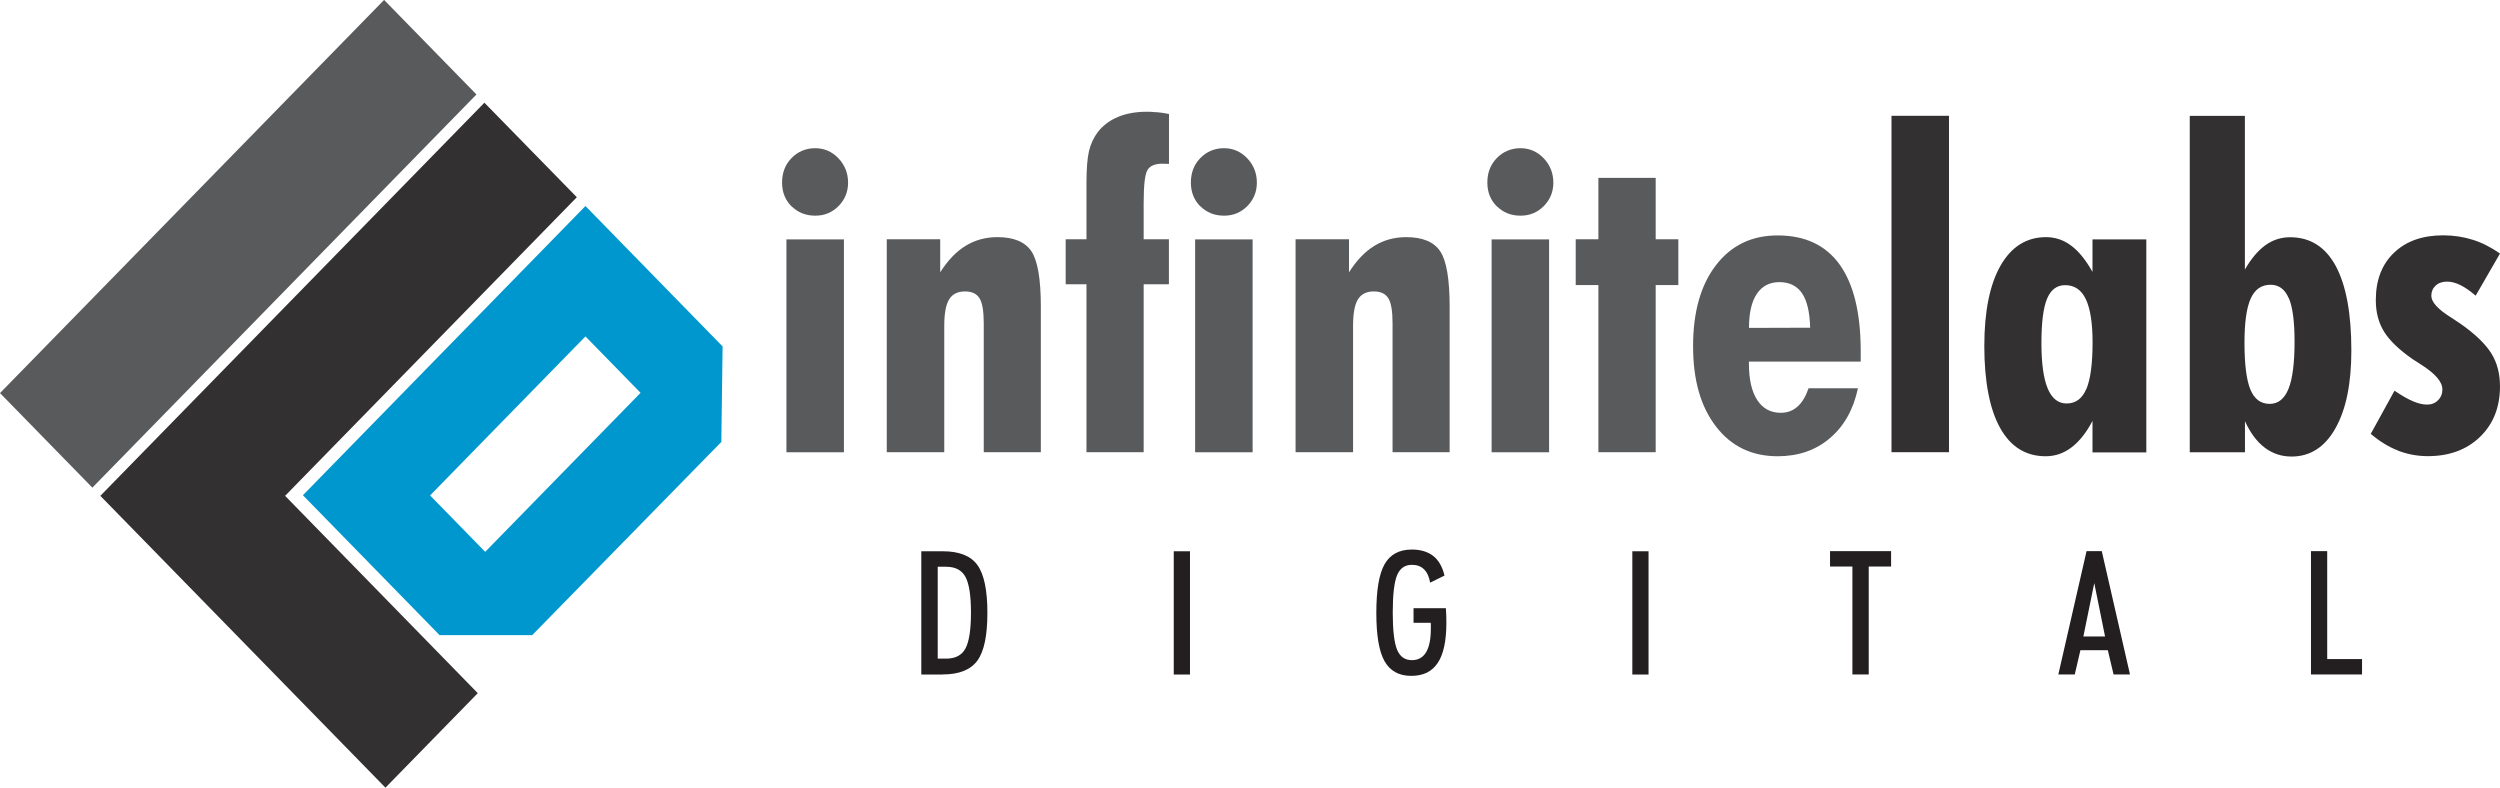 <svg xmlns="http://www.w3.org/2000/svg" width="146" height="46" viewBox="0 0 146 46" fill="none"><g clip-path="url(#clip0_274_168)"><path d="M137.943 39.387V38.488H135.909V32.188H134.961V39.387H137.943ZM121.166 39.387L121.496 37.973H123.097L123.432 39.387H124.391L122.744 32.188H121.854L120.207 39.387H121.166ZM122.935 37.169H121.669L122.305 34.051L122.935 37.169ZM109.134 39.387V33.087H110.44V32.188H106.874V33.087H108.18V39.387H109.134ZM96.275 32.194H95.328V39.393H96.275V32.194ZM82.55 35.524V36.37H83.555C83.555 36.411 83.555 36.453 83.561 36.5C83.567 36.547 83.561 36.618 83.561 36.707C83.561 37.322 83.469 37.784 83.284 38.091C83.099 38.399 82.821 38.553 82.457 38.553C82.047 38.553 81.758 38.352 81.59 37.944C81.423 37.535 81.336 36.814 81.336 35.773C81.336 34.731 81.423 33.992 81.59 33.59C81.758 33.187 82.047 32.986 82.457 32.986C82.746 32.986 82.977 33.069 83.156 33.241C83.336 33.412 83.457 33.672 83.521 34.027L84.359 33.613C84.237 33.105 84.023 32.726 83.706 32.471C83.388 32.223 82.972 32.093 82.451 32.093C81.718 32.093 81.186 32.377 80.862 32.945C80.538 33.513 80.377 34.459 80.377 35.79C80.377 37.121 80.538 38.044 80.856 38.612C81.18 39.186 81.7 39.47 82.417 39.47C83.133 39.47 83.63 39.215 83.966 38.712C84.301 38.21 84.468 37.429 84.468 36.376C84.468 36.246 84.468 36.104 84.463 35.962C84.457 35.82 84.451 35.672 84.439 35.518H82.544L82.55 35.524ZM69.495 32.194H68.547V39.393H69.495V32.194ZM55.058 39.387C56.017 39.387 56.688 39.115 57.081 38.577C57.474 38.038 57.664 37.103 57.664 35.784C57.664 34.465 57.468 33.536 57.081 32.998C56.694 32.46 56.017 32.194 55.058 32.194H53.804V39.393H55.058V39.387ZM54.763 33.099H55.255C55.792 33.099 56.168 33.294 56.382 33.69C56.595 34.081 56.705 34.779 56.705 35.778C56.705 36.778 56.595 37.476 56.382 37.873C56.168 38.269 55.792 38.464 55.255 38.464H54.763V33.099Z" fill="#231F20"></path><path d="M140.047 26.319C140.602 26.532 141.18 26.639 141.792 26.639C143.046 26.639 144.063 26.26 144.838 25.509C145.612 24.758 145.999 23.776 145.999 22.569C145.999 21.823 145.832 21.179 145.491 20.634C145.15 20.09 144.555 19.51 143.694 18.907C143.561 18.812 143.376 18.694 143.139 18.54C142.37 18.061 141.989 17.635 141.989 17.274C141.989 17.032 142.075 16.831 142.243 16.677C142.411 16.523 142.636 16.446 142.908 16.446C143.145 16.446 143.405 16.511 143.682 16.647C143.959 16.783 144.26 16.99 144.578 17.268L145.999 14.807C145.485 14.447 144.959 14.175 144.41 14.003C143.861 13.831 143.283 13.743 142.682 13.743C141.474 13.743 140.521 14.08 139.81 14.76C139.099 15.44 138.747 16.363 138.747 17.529C138.747 18.238 138.908 18.854 139.232 19.374C139.556 19.895 140.11 20.427 140.902 20.977C141.018 21.054 141.185 21.161 141.399 21.297C142.226 21.823 142.636 22.303 142.636 22.74C142.636 22.995 142.549 23.208 142.382 23.373C142.214 23.545 142 23.628 141.746 23.628C141.492 23.628 141.22 23.563 140.914 23.432C140.607 23.302 140.249 23.095 139.839 22.817L138.452 25.337C138.966 25.775 139.498 26.1 140.047 26.313M131.106 26.408V24.598C131.413 25.272 131.794 25.787 132.251 26.136C132.707 26.485 133.233 26.662 133.828 26.662C134.909 26.662 135.764 26.118 136.383 25.024C137.007 23.929 137.319 22.409 137.319 20.469C137.319 18.304 137.013 16.665 136.412 15.541C135.805 14.417 134.915 13.855 133.742 13.855C133.216 13.855 132.73 14.009 132.297 14.322C131.864 14.636 131.465 15.109 131.101 15.742V6.768H127.882V26.414H131.101L131.106 26.408ZM133.667 17.41C133.892 17.937 134.002 18.777 134.002 19.948C134.002 21.196 133.886 22.119 133.649 22.705C133.412 23.291 133.048 23.586 132.551 23.586C132.031 23.586 131.655 23.308 131.424 22.752C131.193 22.196 131.078 21.279 131.078 20.001C131.078 18.824 131.199 17.972 131.442 17.434C131.684 16.896 132.072 16.63 132.597 16.63C133.083 16.63 133.441 16.89 133.661 17.416M125.345 13.979H122.201V15.878C121.813 15.186 121.397 14.671 120.958 14.346C120.519 14.015 120.028 13.849 119.49 13.849C118.352 13.849 117.468 14.405 116.832 15.511C116.202 16.618 115.884 18.185 115.884 20.214C115.884 22.243 116.19 23.894 116.809 24.994C117.421 26.095 118.311 26.645 119.467 26.645C120.022 26.645 120.525 26.473 120.981 26.124C121.438 25.775 121.848 25.26 122.201 24.58V26.42H125.345V13.985V13.979ZM121.842 22.711C121.605 23.279 121.218 23.563 120.692 23.563C120.195 23.563 119.825 23.267 119.583 22.681C119.34 22.096 119.219 21.208 119.219 20.025C119.219 18.842 119.328 17.972 119.548 17.446C119.768 16.919 120.12 16.653 120.606 16.653C121.149 16.653 121.553 16.925 121.813 17.475C122.074 18.026 122.206 18.866 122.206 19.995C122.206 21.238 122.085 22.143 121.848 22.711M113.821 6.762H110.463V26.408H113.821V6.762Z" fill="#323031"></path><path d="M108.666 21.113V20.516C108.666 18.286 108.256 16.6 107.441 15.458C106.626 14.316 105.412 13.749 103.812 13.749C102.303 13.749 101.101 14.328 100.211 15.488C99.321 16.647 98.876 18.221 98.876 20.214C98.876 22.208 99.321 23.746 100.211 24.905C101.101 26.065 102.303 26.645 103.812 26.645C105.019 26.645 106.037 26.296 106.863 25.592C107.695 24.888 108.238 23.918 108.504 22.675H105.621C105.453 23.154 105.239 23.515 104.967 23.752C104.702 23.988 104.378 24.107 103.997 24.107C103.401 24.107 102.945 23.858 102.621 23.361C102.297 22.865 102.136 22.149 102.136 21.22V21.119H108.66L108.666 21.113ZM102.141 19.149C102.141 18.28 102.292 17.617 102.598 17.162C102.904 16.706 103.344 16.476 103.921 16.476C104.499 16.476 104.944 16.695 105.239 17.126C105.534 17.564 105.69 18.233 105.713 19.138L102.136 19.149H102.141ZM96.692 26.408V16.647H98.015V13.973H96.692V10.389H93.346V13.973H92.022V16.647H93.346V26.408H96.692ZM90.467 13.979H87.11V26.414H90.467V13.979ZM87.416 12.045C87.786 12.412 88.243 12.595 88.797 12.595C89.352 12.595 89.785 12.406 90.161 12.033C90.531 11.654 90.716 11.199 90.716 10.661C90.716 10.122 90.525 9.631 90.15 9.241C89.774 8.85 89.323 8.655 88.791 8.655C88.26 8.655 87.78 8.85 87.41 9.235C87.04 9.619 86.861 10.093 86.861 10.661C86.861 11.229 87.046 11.678 87.41 12.051M84.659 26.408V17.913C84.659 16.298 84.474 15.216 84.105 14.671C83.735 14.121 83.07 13.849 82.122 13.849C81.429 13.849 80.81 14.021 80.261 14.358C79.712 14.695 79.221 15.21 78.782 15.902V13.973H75.661V26.408H79.019V19.031C79.019 18.315 79.111 17.795 79.302 17.487C79.493 17.174 79.799 17.02 80.233 17.02C80.631 17.02 80.909 17.15 81.076 17.416C81.244 17.683 81.325 18.174 81.325 18.877V26.408H84.665H84.659ZM73.153 13.979H69.795V26.414H73.153V13.979ZM70.102 12.045C70.471 12.412 70.928 12.595 71.483 12.595C72.038 12.595 72.471 12.406 72.847 12.033C73.216 11.654 73.401 11.199 73.401 10.661C73.401 10.122 73.211 9.631 72.835 9.241C72.46 8.85 72.009 8.655 71.477 8.655C70.945 8.655 70.466 8.85 70.096 9.235C69.726 9.619 69.547 10.093 69.547 10.661C69.547 11.229 69.732 11.678 70.096 12.051M67.53 6.555C67.322 6.531 67.137 6.526 66.981 6.526C66.339 6.526 65.773 6.626 65.293 6.827C64.808 7.028 64.415 7.324 64.109 7.715C63.872 8.034 63.698 8.401 63.6 8.809C63.502 9.217 63.45 9.844 63.45 10.678V13.973H62.236V16.6H63.45V26.408H66.79V16.6H68.264V13.973H66.79V11.867C66.79 10.803 66.865 10.152 67.021 9.915C67.171 9.679 67.46 9.56 67.882 9.56C67.975 9.56 68.05 9.56 68.108 9.566C68.165 9.566 68.218 9.572 68.269 9.572V6.656C67.986 6.602 67.744 6.567 67.536 6.549M60.785 26.408V17.913C60.785 16.298 60.6 15.216 60.231 14.671C59.861 14.121 59.196 13.849 58.248 13.849C57.555 13.849 56.937 14.021 56.388 14.358C55.839 14.695 55.347 15.21 54.908 15.902V13.973H51.787V26.408H55.145V19.031C55.145 18.315 55.237 17.795 55.428 17.487C55.619 17.174 55.925 17.02 56.359 17.02C56.757 17.02 57.035 17.15 57.202 17.416C57.37 17.683 57.451 18.174 57.451 18.877V26.408H60.797H60.785ZM49.285 13.979H45.927V26.414H49.285V13.979ZM46.228 12.045C46.597 12.412 47.054 12.595 47.609 12.595C48.164 12.595 48.597 12.406 48.973 12.033C49.343 11.654 49.528 11.199 49.528 10.661C49.528 10.122 49.337 9.631 48.961 9.241C48.586 8.85 48.135 8.655 47.603 8.655C47.071 8.655 46.592 8.85 46.222 9.235C45.852 9.619 45.673 10.093 45.673 10.661C45.673 11.229 45.858 11.678 46.222 12.051" fill="#595A5C"></path><path d="M22.431 -0.004L0 22.956L5.394 28.478L27.825 5.517L22.431 -0.004Z" fill="#595A5C"></path><path d="M28.335 32.228L25.116 28.933L34.19 19.646L37.409 22.941L28.335 32.228ZM42.154 25.786H42.125L42.2 20.232L34.19 12.032L17.69 28.922L25.671 37.091H31.081L42.154 25.78V25.786Z" fill="#0097CE"></path><path d="M5.86 28.957L22.51 46L27.902 40.481L16.65 28.957L33.687 11.518L28.289 5.998L5.86 28.957Z" fill="#323031"></path></g><defs><clipPath id="clip0_274_168"><rect width="146" height="46" fill="white"></rect></clipPath></defs></svg>